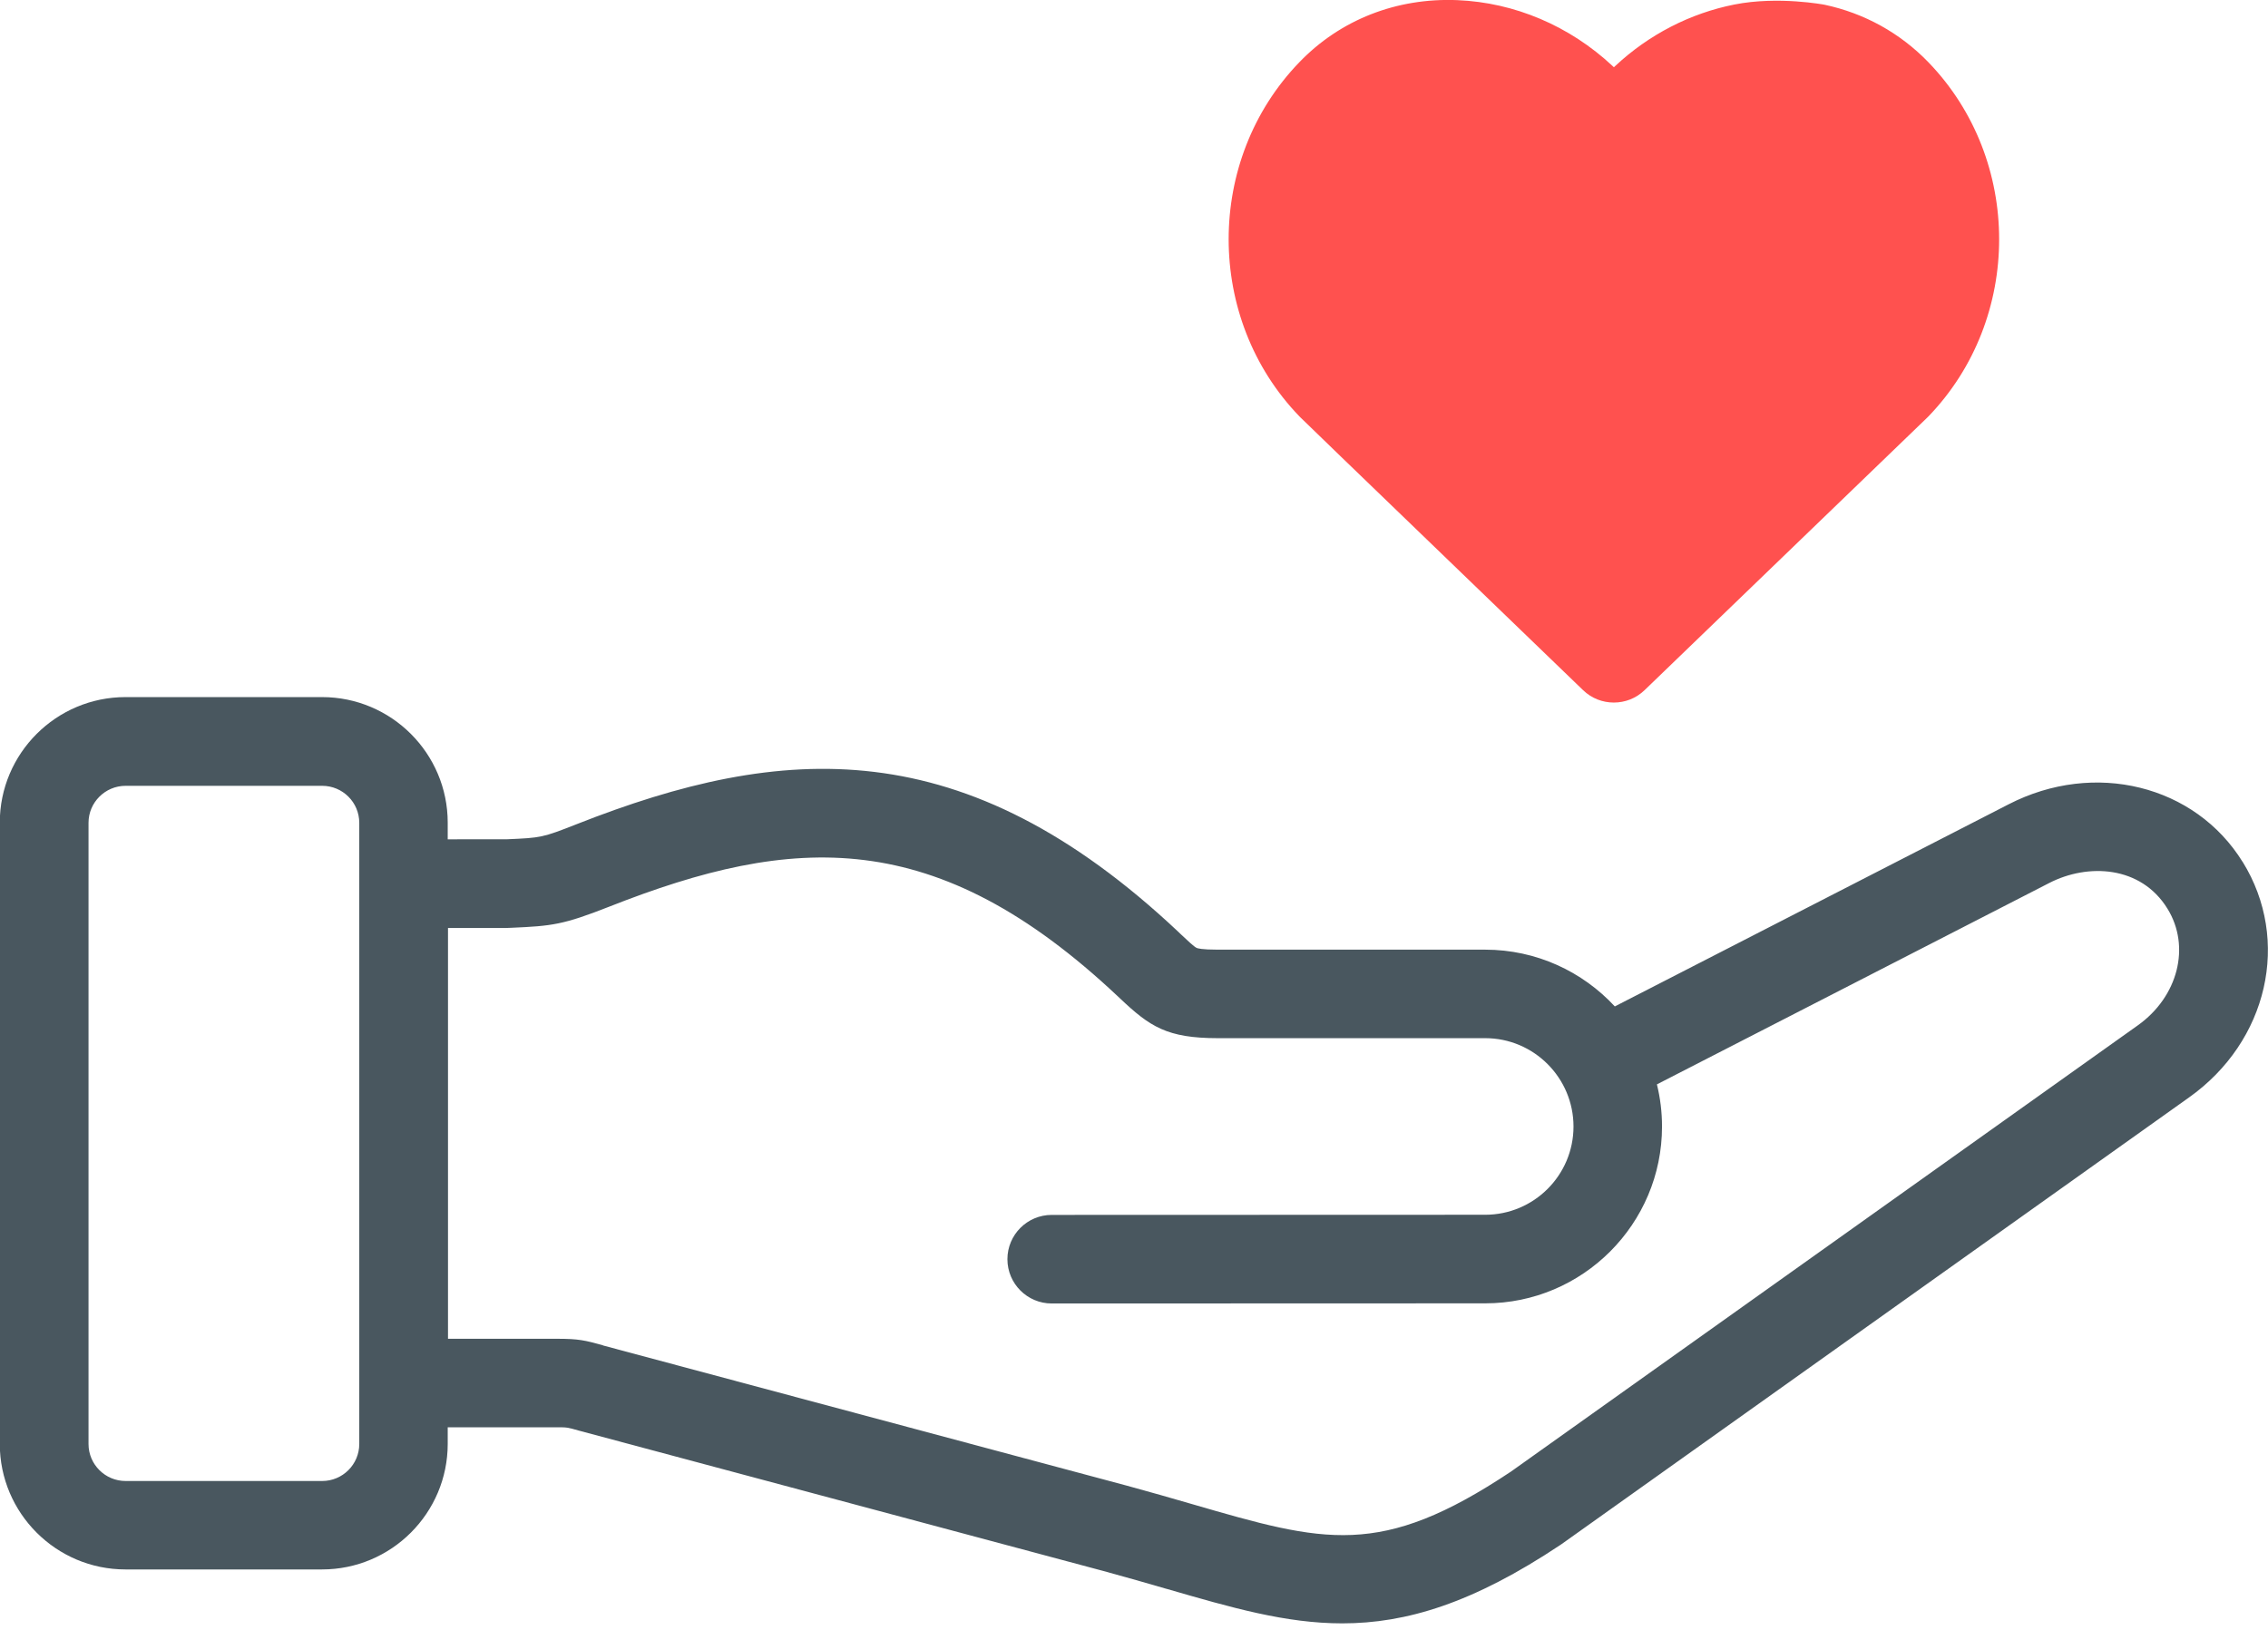 <svg fill="none" height="23" viewBox="0 0 32 23" width="32" xmlns="http://www.w3.org/2000/svg"><g clip-rule="evenodd" fill-rule="evenodd"><path d="m31.644 12.166c-.672-1.089-2.093-1.439-3.304-.816l-5.556 2.852c-.456-.492-1.107-.801-1.83-.801h-3.775c-.225 0-.283-.019-.296-.025-.036-.017-.132-.107-.225-.195l-.032-.031c-3.025-2.847-5.583-2.666-8.494-1.518-.48.189-.499.19-.972.211l-.843.001v-.235c0-.977-.795-1.772-1.773-1.772h-2.774c-.977-0-1.773.795-1.773 1.772v8.766c0 .977.795 1.772 1.773 1.772h2.774c.978 0 1.773-.795 1.773-1.772v-.234h1.538c.147 0 .147 0 .313.047.059.017 7.404 1.982 7.404 1.982.317.086.607.17.887.251l.003.001.002 0c.911.264 1.676.486 2.474.486.901-0 1.843-.283 3.081-1.109.005-.004.011-.007.016-.011l8.85-6.301c1.115-.791 1.441-2.22.758-3.324zm-23.137 6.82c.055.015 7.393 1.979 7.393 1.979.329.089.625.175.912.258 1.881.546 2.662.772 4.507-.457l8.843-6.296c.57-.405.75-1.113.419-1.648-.375-.608-1.124-.642-1.669-.361l-5.534 2.841c.047.191.072.39.072.595 0 1.375-1.119 2.495-2.495 2.495l-6.116.002c-.345 0-.625-.28-.625-.625-0-.345.28-.625.625-.625l6.116-.002c.687 0 1.246-.558 1.246-1.245 0-.687-.559-1.247-1.245-1.247h-3.774c-.715 0-.958-.162-1.379-.561l-.031-.029c-2.565-2.414-4.574-2.292-7.178-1.265-.65.256-.808.272-1.374.297l-.052.002c-.009.001-.019.001-.028.001h-.819v5.797h1.538c.305 0 .393.021.651.093zm-3.961 1.913c.288 0 .523-.234.523-.522v-8.766c0-.288-.234-.522-.523-.522h-2.774c-.288 0-.523.234-.523.522v8.766c0 .288.235.522.523.522z" fill="#49575f"/><path d="m18.922 6.446 3.414 3.293c.121.117.277.175.434.175.157 0 .313-.058.434-.175l3.989-3.847c.005-.005.011-.011.016-.016 1.33-1.379 1.33-3.62 0-4.997-.402-.416-.907-.693-1.465-.812 0 0-.654-.126-1.274-.003-.62.123-1.204.422-1.681.868l-.018.017-.018-.017c-.606-.567-1.384-.897-2.19-.93-.86-.035-1.652.276-2.23.876-1.33 1.377-1.33 3.618-0 4.997.005.005.011.011.016.016z" fill="#ff514f"/></g></svg>